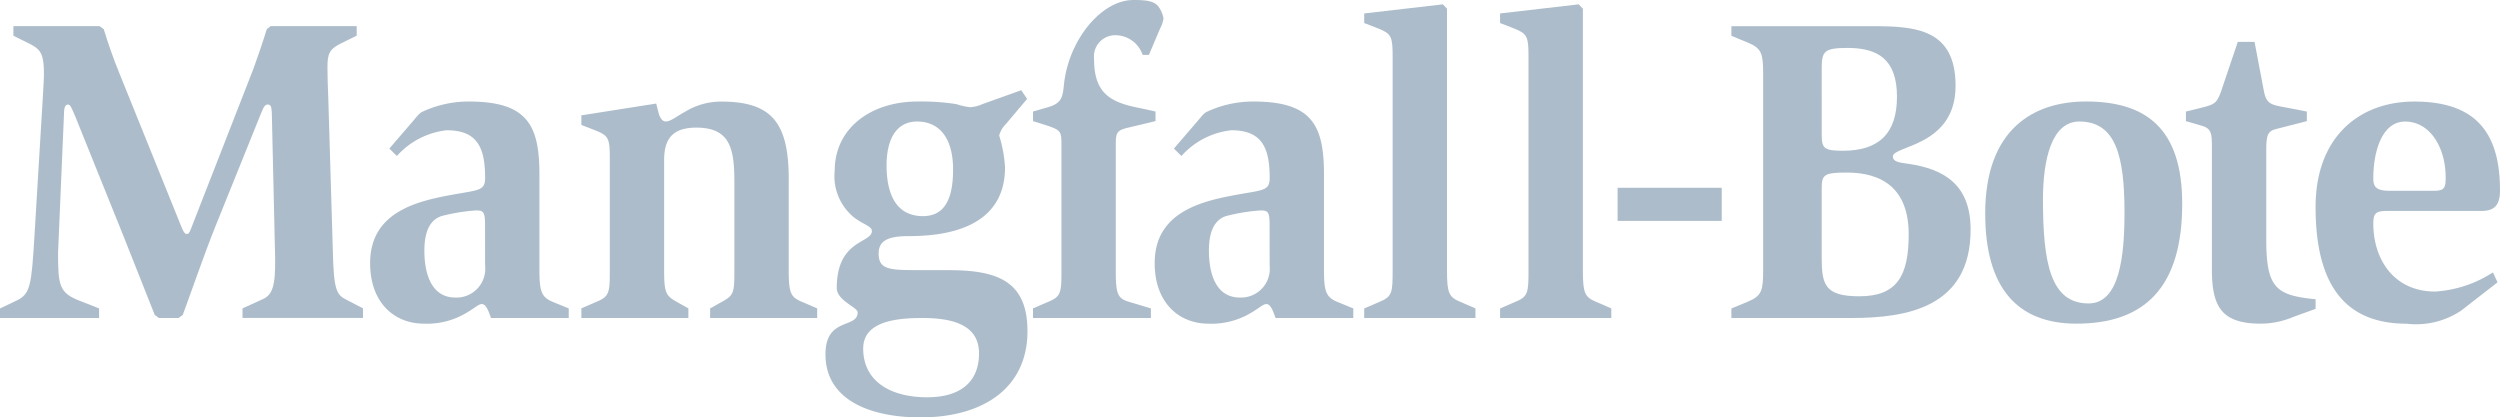 <svg id="Ebene_1" data-name="Ebene 1" xmlns="http://www.w3.org/2000/svg" width="151.178" height="25.242" viewBox="0 0 151.178 25.242">
  <g id="Gruppe_102" data-name="Gruppe 102" transform="translate(0 0)" opacity="0.5">
    <path id="Pfad_106" data-name="Pfad 106" d="M0,23.35H5.992v-.58L4.8,22.3c-1.215-.474-1.289-.923-1.289-2.9l.355-8.3c0-.421.05-.66.252-.66.153,0,.227.263.43.71L7.509,18.5c.835,2.08,1.619,4.11,1.847,4.661l.252.186H10.8l.252-.186c.177-.446,1.339-3.793,1.972-5.346l2.806-6.955c.128-.316.227-.421.355-.421.2,0,.227.13.252.5l.2,8.771c.025,1.711-.153,2.265-.81,2.529l-1.162.527v.58h7.285v-.58l-1.012-.527c-.582-.288-.76-.6-.81-2.9l-.277-9.325c-.025-.607-.05-1.212-.05-1.819,0-.843.128-1.106.81-1.447l.959-.474V5.7H16.36l-.227.183c-.252.818-.532,1.633-.81,2.4l-3.641,9.325c-.177.449-.227.66-.38.66s-.252-.211-.38-.552l-3.716-9.2c-.355-.868-.657-1.739-.934-2.634L6.02,5.7H.81v.58l1.062.527c.657.344.785.71.785,1.819,0,.316-.05,1-.075,1.5l-.5,8.3C1.9,21.348,1.85,21.9.99,22.3L0,22.773v.58Z" transform="translate(0 -4.119)" fill="#597a96"/>
    <path id="Pfad_107" data-name="Pfad 107" d="M92.722,35.231v-.58l-.962-.394c-.707-.291-.81-.66-.81-1.974V26.566c0-2.978-.707-4.426-4.273-4.426a6.6,6.6,0,0,0-2.831.632c-.2.105-.355.344-.657.685l-1.314,1.528.455.449a4.735,4.735,0,0,1,3.009-1.556c1.8,0,2.327.973,2.327,2.873,0,.738-.33.738-1.694.973-2.252.394-5.26,1-5.26,4.19,0,2.371,1.442,3.66,3.261,3.66a4.624,4.624,0,0,0,2.479-.607c.53-.291.81-.58,1.012-.58.252,0,.4.394.557.843h4.7ZM87.665,32.07a1.74,1.74,0,0,1-1.8,1.924c-1.339,0-1.872-1.24-1.872-2.845,0-1.081.305-1.844,1.037-2.082a11.431,11.431,0,0,1,2.074-.341c.455,0,.557.078.557.868Z" transform="translate(-58.33 -16.001)" fill="#597a96"/>
    <path id="Pfad_108" data-name="Pfad 108" d="M126.77,35.238h6.475v-.58l-.657-.369c-.707-.394-.81-.552-.81-1.949V25.7c0-1.212.43-1.974,1.947-1.974,2.074,0,2.3,1.317,2.3,3.294v5.321c0,1.395-.025,1.528-.81,1.949l-.657.369v.58h6.475v-.58l-.91-.394c-.707-.291-.81-.552-.81-1.924v-5.5c0-3.425-1.037-4.689-4.071-4.689a4.146,4.146,0,0,0-2.174.6c-.532.288-.885.6-1.19.6-.177,0-.277-.13-.38-.344-.075-.211-.128-.474-.2-.738l-4.525.713v.58l.885.344c.76.316.835.474.835,1.711v6.716c0,1.37-.025,1.608-.81,1.924l-.91.394v.58Z" transform="translate(-91.617 -16.008)" fill="#597a96"/>
    <path id="Pfad_109" data-name="Pfad 109" d="M185.283,30.548c-1.492,0-2.049-.105-2.049-1,0-.713.455-1.054,1.8-1.054,1.922,0,5.843-.316,5.843-4.162a8.077,8.077,0,0,0-.355-1.922,1.516,1.516,0,0,1,.4-.685l1.289-1.528-.355-.527-2.351.843a2.135,2.135,0,0,1-.735.186,4.151,4.151,0,0,1-.835-.186,13.616,13.616,0,0,0-2.351-.158c-2.781,0-5.008,1.581-5.008,4.19a3.207,3.207,0,0,0,1.137,2.792c.557.446,1.112.552,1.112.843,0,.763-2.124.5-2.124,3.452,0,.763,1.264,1.159,1.264,1.475,0,1-1.947.263-1.947,2.529,0,2.9,2.934,3.821,5.74,3.821,3.818,0,6.475-1.791,6.475-5.216,0-3.028-1.822-3.688-4.756-3.688h-2.2ZM182.3,35.29c0-1.661,2.049-1.844,3.591-1.844,1.769,0,3.413.394,3.413,2.135s-1.137,2.659-3.136,2.659c-2.227,0-3.868-.973-3.868-2.95M183.714,24.2c0-1.423.5-2.634,1.847-2.634s2.174,1,2.174,2.9c0,1.686-.455,2.82-1.822,2.82-1.594,0-2.2-1.289-2.2-3.081" transform="translate(-130.101 -14.216)" fill="#597a96"/>
    <path id="Pfad_110" data-name="Pfad 110" d="M225.27,19.23H232.4v-.58l-1.314-.394c-.707-.211-.81-.474-.81-1.924V8.746c0-.738.075-.868.76-1.029l1.644-.394v-.58l-1.215-.263c-1.619-.344-2.5-.948-2.5-2.9a1.287,1.287,0,0,1,1.314-1.45A1.746,1.746,0,0,1,231.9,3.319h.38l.682-1.606a1.727,1.727,0,0,0,.2-.607,1.74,1.74,0,0,0-.327-.738C232.557.053,232.1,0,231.343,0c-1.947,0-3.921,2.424-4.2,5.111-.075.738-.128,1.134-.962,1.37l-.91.263v.58l.91.288c.76.263.81.344.81,1.131V16.33c0,1.37-.025,1.608-.81,1.924l-.91.394v.58Z" transform="translate(-162.804 0)" fill="#597a96"/>
    <path id="Pfad_111" data-name="Pfad 111" d="M263.812,35.231v-.58l-.962-.394c-.707-.291-.81-.66-.81-1.974V26.566c0-2.978-.707-4.426-4.273-4.426a6.6,6.6,0,0,0-2.831.632c-.2.105-.355.344-.657.685l-1.314,1.528.455.449a4.735,4.735,0,0,1,3.009-1.556c1.8,0,2.327.973,2.327,2.873,0,.738-.33.738-1.694.973-2.252.394-5.26,1-5.26,4.19,0,2.371,1.442,3.66,3.261,3.66a4.624,4.624,0,0,0,2.479-.607c.53-.291.81-.58,1.012-.58.252,0,.4.394.557.843h4.7Zm-5.058-3.161a1.74,1.74,0,0,1-1.8,1.924c-1.339,0-1.872-1.24-1.872-2.845,0-1.081.3-1.844,1.037-2.082a11.431,11.431,0,0,1,2.074-.341c.455,0,.557.078.557.868Z" transform="translate(-181.977 -16.001)" fill="#597a96"/>
    <path id="Pfad_112" data-name="Pfad 112" d="M297.5,19.917h6.727v-.58l-.91-.394c-.707-.291-.81-.552-.81-1.924V1.213L302.256.95,297.5,1.5v.58l.885.344c.76.316.835.474.835,1.714V17.022c0,1.37-.025,1.608-.81,1.924l-.91.394v.58Z" transform="translate(-215.005 -0.687)" fill="#597a96"/>
    <path id="Pfad_113" data-name="Pfad 113" d="M327.13,19.917h6.727v-.58l-.91-.394c-.707-.291-.81-.552-.81-1.924V1.213L331.886.95,327.13,1.5v.58l.885.344c.76.316.835.474.835,1.714V17.022c0,1.37-.025,1.608-.81,1.924l-.91.394v.58Z" transform="translate(-236.419 -0.687)" fill="#597a96"/>
    <rect id="Rechteck_61" data-name="Rechteck 61" width="6.297" height="2.002" transform="translate(97.818 11.355)" fill="#597a96"/>
    <path id="Pfad_114" data-name="Pfad 114" d="M377.57,23.357h7.26c3.339,0,7.207-.632,7.207-5.346,0-2.712-1.594-3.663-3.768-3.979-.582-.078-.934-.13-.934-.446,0-.66,3.793-.6,3.793-4.268,0-3.425-2.4-3.608-4.983-3.608H377.57v.58l1.012.421c.835.344.91.685.91,1.9V20.462c0,1.212-.075,1.553-.91,1.9l-1.012.421v.58Zm5.463-7.822c0-.843.128-.973,1.517-.973,2.149,0,3.743.973,3.743,3.741,0,2.5-.707,3.741-2.984,3.741-2.1,0-2.277-.713-2.277-2.371Zm0-7.246c0-1.054.128-1.264,1.567-1.264,1.822,0,2.984.685,2.984,2.95s-1.137,3.267-3.261,3.267c-1.112,0-1.289-.13-1.289-.921Z" transform="translate(-272.872 -4.127)" fill="#597a96"/>
    <path id="Pfad_115" data-name="Pfad 115" d="M438.435,35.565c4.1,0,6.4-2.16,6.4-7.243,0-4.531-2.149-6.192-5.818-6.192-3.186,0-6.095,1.686-6.095,6.772,0,4.506,1.947,6.663,5.513,6.663m-2.021-7.481c0-2.476.532-4.742,2.2-4.742,2.2,0,2.731,2.08,2.731,5.5,0,2.662-.3,5.5-2.174,5.5-2.3,0-2.756-2.449-2.756-6.27" transform="translate(-312.874 -15.993)" fill="#597a96"/>
    <path id="Pfad_116" data-name="Pfad 116" d="M484.542,25.267v-.58c-2.376-.236-2.984-.66-2.984-3.608v-5.4c0-.948.1-1.159.607-1.289l1.847-.474v-.58l-1.367-.263c-.835-.158-1.087-.211-1.24-1.026l-.557-2.925h-1.012l-.987,2.925c-.252.71-.355.843-1.087,1.026l-1.062.263v.58l.987.288c.5.158.582.4.582,1.159v7.481c0,2.238.53,3.319,2.959,3.319a5.12,5.12,0,0,0,2-.421l1.314-.474Z" transform="translate(-344.514 -6.591)" fill="#597a96"/>
    <path id="Pfad_117" data-name="Pfad 117" d="M515.973,33.064l-.277-.6a7.238,7.238,0,0,1-3.491,1.159c-2.5,0-3.743-1.949-3.743-4.11,0-.685.2-.765.934-.765h5.615c.835,0,1.112-.421,1.112-1.24,0-3.608-1.567-5.374-5.185-5.374-3.314,0-5.967,2.132-5.967,6.375,0,4.636,1.719,7.06,5.513,7.06a4.9,4.9,0,0,0,3.286-.79l2.2-1.711Zm-6.45-5.532c-.785,0-1.062-.158-1.062-.738,0-1.658.532-3.45,1.922-3.45,1.517,0,2.454,1.581,2.454,3.372,0,.66-.075.815-.76.815h-2.554Z" transform="translate(-364.945 -15.993)" fill="#597a96"/>
  </g>
</svg>
